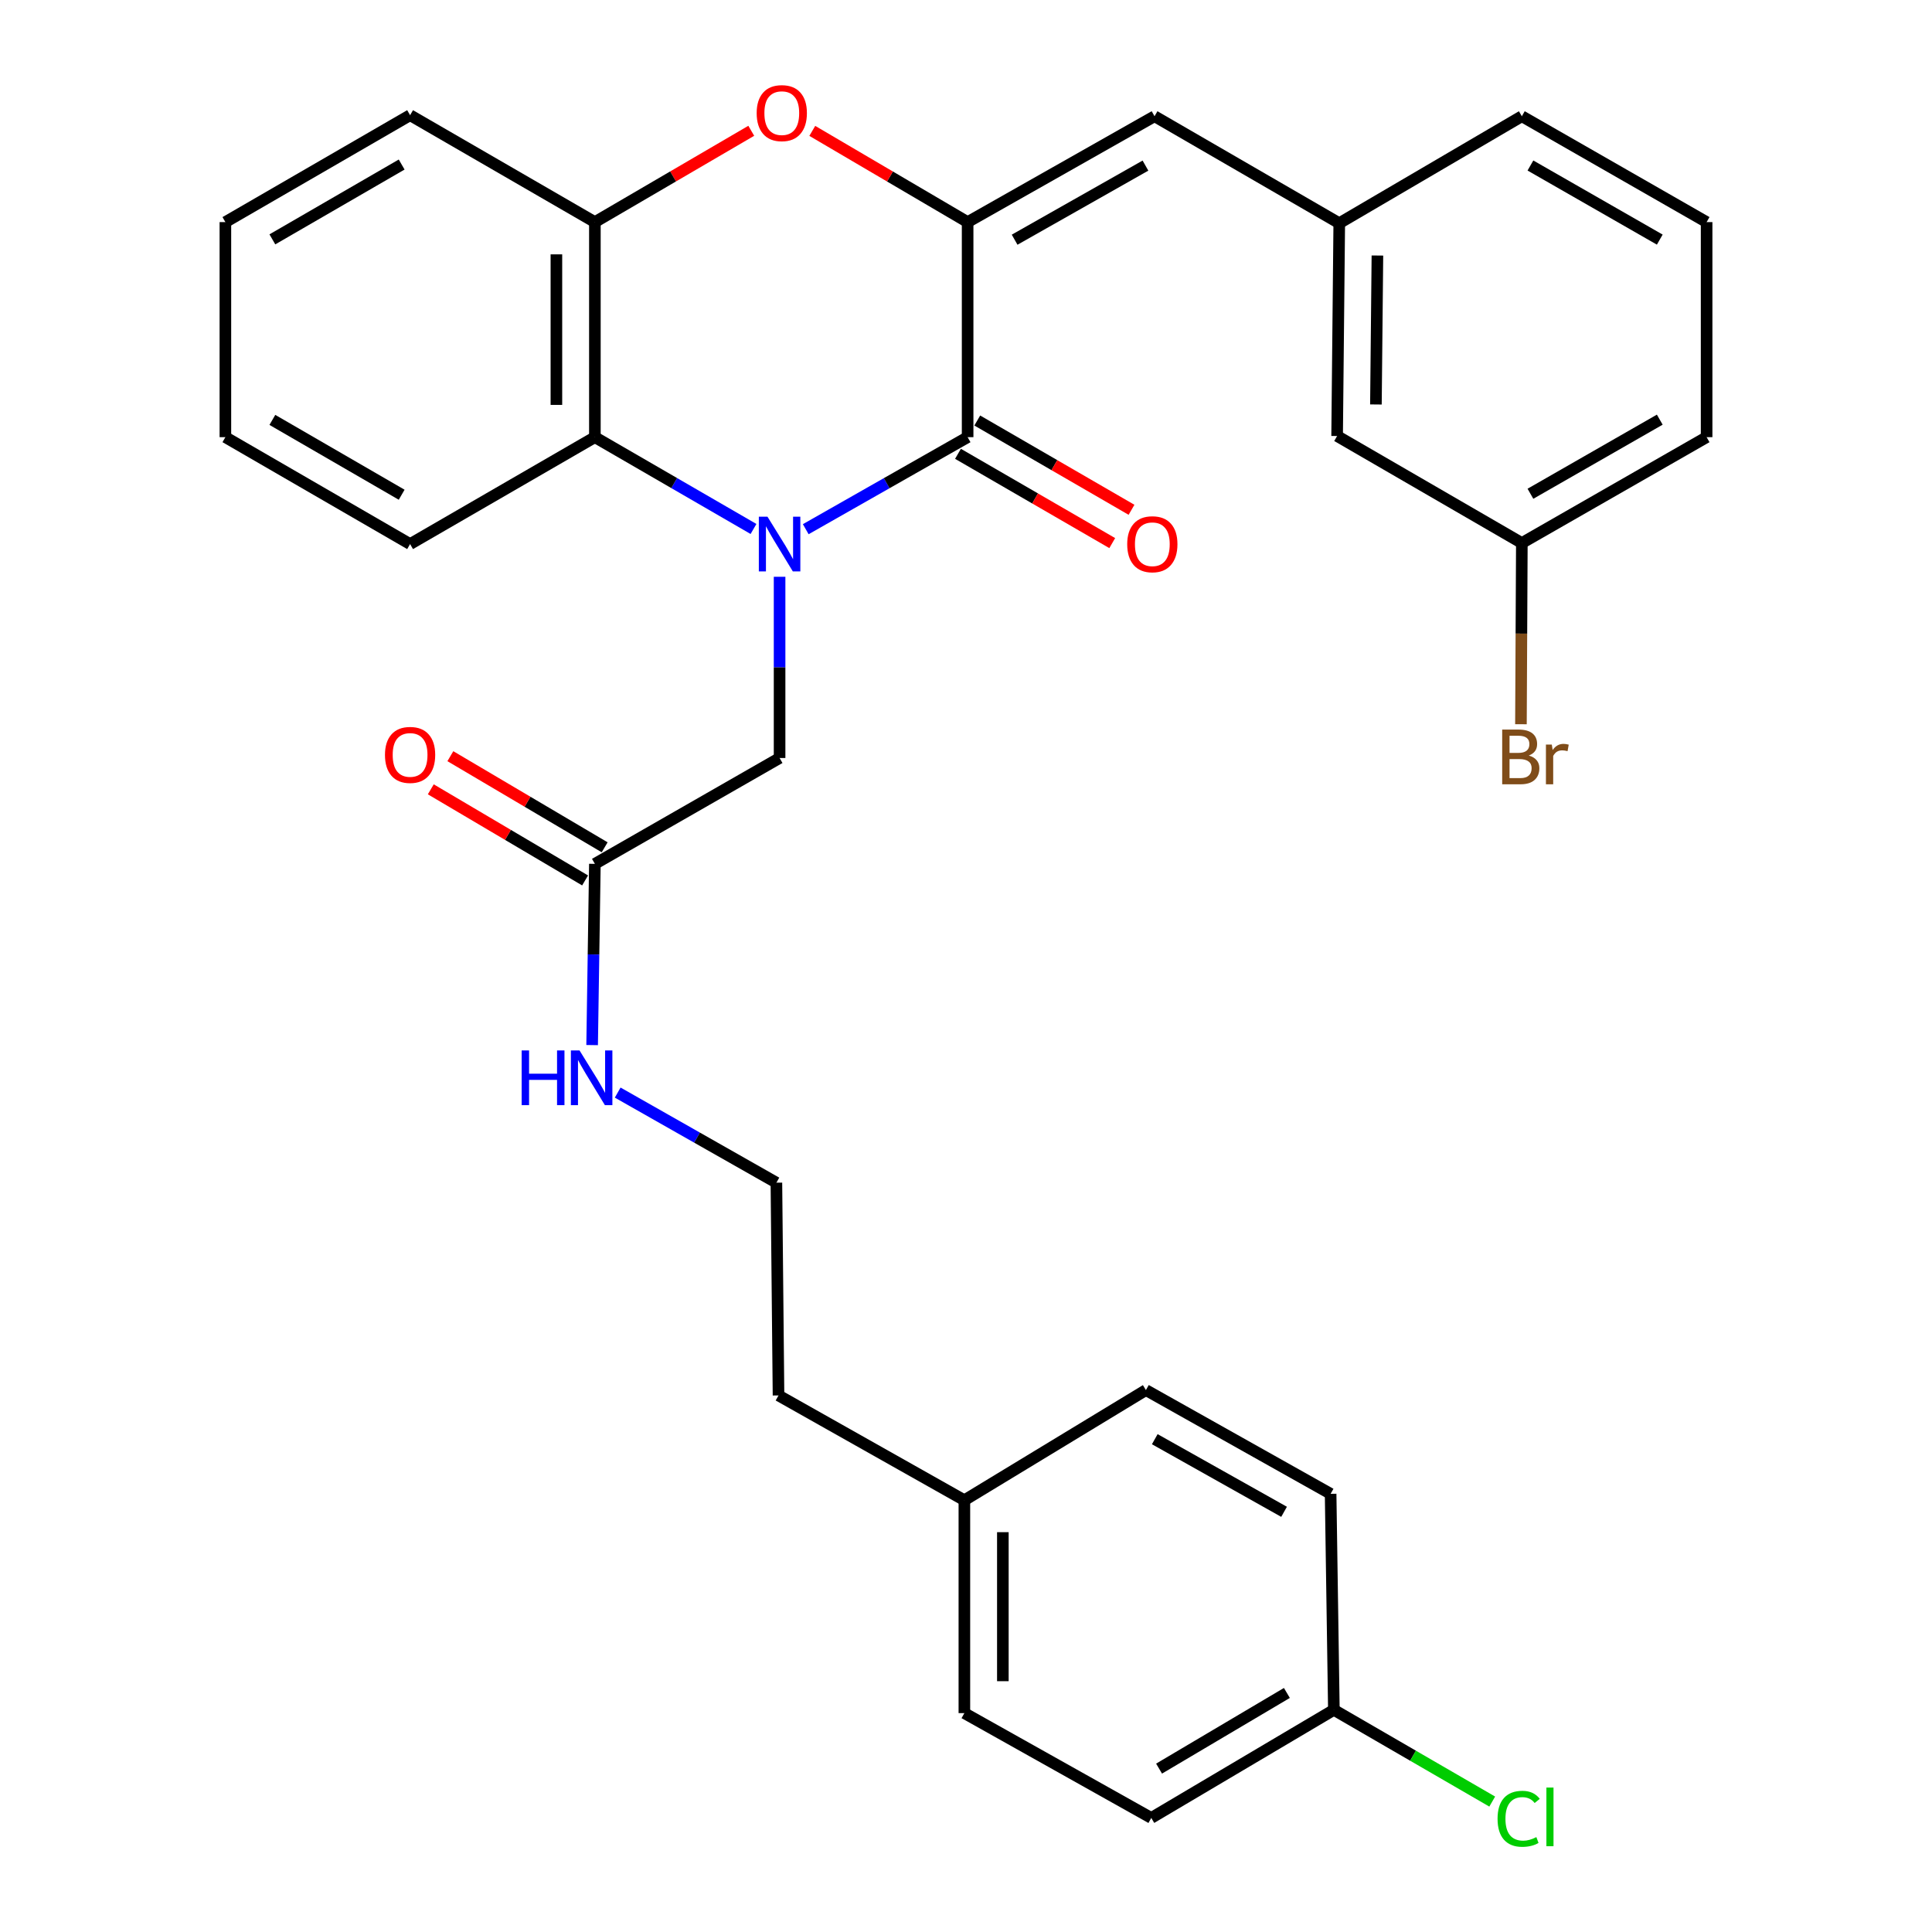 <?xml version='1.0' encoding='iso-8859-1'?>
<svg version='1.1' baseProfile='full'
              xmlns='http://www.w3.org/2000/svg'
                      xmlns:rdkit='http://www.rdkit.org/xml'
                      xmlns:xlink='http://www.w3.org/1999/xlink'
                  xml:space='preserve'
width='1000px' height='1000px' viewBox='0 0 1000 1000'>
<!-- END OF HEADER -->
<rect style='opacity:1.0;fill:#FFFFFF;stroke:none' width='1000' height='1000' x='0' y='0'> </rect>
<path class='bond-0' d='M 417.051,273.914 L 458.946,250.095' style='fill:none;fill-rule:evenodd;stroke:#0000FF;stroke-width:6px;stroke-linecap:butt;stroke-linejoin:miter;stroke-opacity:1' />
<path class='bond-0' d='M 458.946,250.095 L 500.841,226.275' style='fill:none;fill-rule:evenodd;stroke:#000000;stroke-width:6px;stroke-linecap:butt;stroke-linejoin:miter;stroke-opacity:1' />
<path class='bond-3' d='M 390.011,273.797 L 348.96,250.036' style='fill:none;fill-rule:evenodd;stroke:#0000FF;stroke-width:6px;stroke-linecap:butt;stroke-linejoin:miter;stroke-opacity:1' />
<path class='bond-3' d='M 348.96,250.036 L 307.909,226.275' style='fill:none;fill-rule:evenodd;stroke:#000000;stroke-width:6px;stroke-linecap:butt;stroke-linejoin:miter;stroke-opacity:1' />
<path class='bond-6' d='M 403.512,298.54 L 403.512,345.44' style='fill:none;fill-rule:evenodd;stroke:#0000FF;stroke-width:6px;stroke-linecap:butt;stroke-linejoin:miter;stroke-opacity:1' />
<path class='bond-6' d='M 403.512,345.44 L 403.512,392.341' style='fill:none;fill-rule:evenodd;stroke:#000000;stroke-width:6px;stroke-linecap:butt;stroke-linejoin:miter;stroke-opacity:1' />
<path class='bond-1' d='M 500.841,226.275 L 500.841,114.96' style='fill:none;fill-rule:evenodd;stroke:#000000;stroke-width:6px;stroke-linecap:butt;stroke-linejoin:miter;stroke-opacity:1' />
<path class='bond-8' d='M 495.852,234.894 L 535.773,258.001' style='fill:none;fill-rule:evenodd;stroke:#000000;stroke-width:6px;stroke-linecap:butt;stroke-linejoin:miter;stroke-opacity:1' />
<path class='bond-8' d='M 535.773,258.001 L 575.693,281.108' style='fill:none;fill-rule:evenodd;stroke:#FF0000;stroke-width:6px;stroke-linecap:butt;stroke-linejoin:miter;stroke-opacity:1' />
<path class='bond-8' d='M 505.83,217.656 L 545.75,240.763' style='fill:none;fill-rule:evenodd;stroke:#000000;stroke-width:6px;stroke-linecap:butt;stroke-linejoin:miter;stroke-opacity:1' />
<path class='bond-8' d='M 545.75,240.763 L 585.671,263.87' style='fill:none;fill-rule:evenodd;stroke:#FF0000;stroke-width:6px;stroke-linecap:butt;stroke-linejoin:miter;stroke-opacity:1' />
<path class='bond-5' d='M 500.841,114.96 L 597.583,60.165' style='fill:none;fill-rule:evenodd;stroke:#000000;stroke-width:6px;stroke-linecap:butt;stroke-linejoin:miter;stroke-opacity:1' />
<path class='bond-5' d='M 525.168,124.071 L 592.888,85.715' style='fill:none;fill-rule:evenodd;stroke:#000000;stroke-width:6px;stroke-linecap:butt;stroke-linejoin:miter;stroke-opacity:1' />
<path class='bond-31' d='M 500.841,114.96 L 460.641,91.352' style='fill:none;fill-rule:evenodd;stroke:#000000;stroke-width:6px;stroke-linecap:butt;stroke-linejoin:miter;stroke-opacity:1' />
<path class='bond-31' d='M 460.641,91.352 L 420.441,67.744' style='fill:none;fill-rule:evenodd;stroke:#FF0000;stroke-width:6px;stroke-linecap:butt;stroke-linejoin:miter;stroke-opacity:1' />
<path class='bond-2' d='M 388.851,67.698 L 348.38,91.329' style='fill:none;fill-rule:evenodd;stroke:#FF0000;stroke-width:6px;stroke-linecap:butt;stroke-linejoin:miter;stroke-opacity:1' />
<path class='bond-2' d='M 348.38,91.329 L 307.909,114.96' style='fill:none;fill-rule:evenodd;stroke:#000000;stroke-width:6px;stroke-linecap:butt;stroke-linejoin:miter;stroke-opacity:1' />
<path class='bond-4' d='M 307.909,226.275 L 307.909,114.96' style='fill:none;fill-rule:evenodd;stroke:#000000;stroke-width:6px;stroke-linecap:butt;stroke-linejoin:miter;stroke-opacity:1' />
<path class='bond-4' d='M 287.992,209.578 L 287.992,131.657' style='fill:none;fill-rule:evenodd;stroke:#000000;stroke-width:6px;stroke-linecap:butt;stroke-linejoin:miter;stroke-opacity:1' />
<path class='bond-23' d='M 307.909,226.275 L 212.262,281.612' style='fill:none;fill-rule:evenodd;stroke:#000000;stroke-width:6px;stroke-linecap:butt;stroke-linejoin:miter;stroke-opacity:1' />
<path class='bond-24' d='M 307.909,114.96 L 212.262,59.623' style='fill:none;fill-rule:evenodd;stroke:#000000;stroke-width:6px;stroke-linecap:butt;stroke-linejoin:miter;stroke-opacity:1' />
<path class='bond-9' d='M 597.583,60.165 L 693.197,115.535' style='fill:none;fill-rule:evenodd;stroke:#000000;stroke-width:6px;stroke-linecap:butt;stroke-linejoin:miter;stroke-opacity:1' />
<path class='bond-7' d='M 403.512,392.341 L 307.909,447.135' style='fill:none;fill-rule:evenodd;stroke:#000000;stroke-width:6px;stroke-linecap:butt;stroke-linejoin:miter;stroke-opacity:1' />
<path class='bond-10' d='M 312.973,438.56 L 273.038,414.979' style='fill:none;fill-rule:evenodd;stroke:#000000;stroke-width:6px;stroke-linecap:butt;stroke-linejoin:miter;stroke-opacity:1' />
<path class='bond-10' d='M 273.038,414.979 L 233.103,391.399' style='fill:none;fill-rule:evenodd;stroke:#FF0000;stroke-width:6px;stroke-linecap:butt;stroke-linejoin:miter;stroke-opacity:1' />
<path class='bond-10' d='M 302.846,455.71 L 262.911,432.13' style='fill:none;fill-rule:evenodd;stroke:#000000;stroke-width:6px;stroke-linecap:butt;stroke-linejoin:miter;stroke-opacity:1' />
<path class='bond-10' d='M 262.911,432.13 L 222.976,408.55' style='fill:none;fill-rule:evenodd;stroke:#FF0000;stroke-width:6px;stroke-linecap:butt;stroke-linejoin:miter;stroke-opacity:1' />
<path class='bond-11' d='M 307.909,447.135 L 307.197,494.035' style='fill:none;fill-rule:evenodd;stroke:#000000;stroke-width:6px;stroke-linecap:butt;stroke-linejoin:miter;stroke-opacity:1' />
<path class='bond-11' d='M 307.197,494.035 L 306.485,540.935' style='fill:none;fill-rule:evenodd;stroke:#0000FF;stroke-width:6px;stroke-linecap:butt;stroke-linejoin:miter;stroke-opacity:1' />
<path class='bond-12' d='M 693.197,115.535 L 692.091,225.678' style='fill:none;fill-rule:evenodd;stroke:#000000;stroke-width:6px;stroke-linecap:butt;stroke-linejoin:miter;stroke-opacity:1' />
<path class='bond-12' d='M 712.947,132.257 L 712.173,209.356' style='fill:none;fill-rule:evenodd;stroke:#000000;stroke-width:6px;stroke-linecap:butt;stroke-linejoin:miter;stroke-opacity:1' />
<path class='bond-26' d='M 693.197,115.535 L 787.704,60.165' style='fill:none;fill-rule:evenodd;stroke:#000000;stroke-width:6px;stroke-linecap:butt;stroke-linejoin:miter;stroke-opacity:1' />
<path class='bond-22' d='M 319.717,565.521 L 360.79,588.835' style='fill:none;fill-rule:evenodd;stroke:#0000FF;stroke-width:6px;stroke-linecap:butt;stroke-linejoin:miter;stroke-opacity:1' />
<path class='bond-22' d='M 360.79,588.835 L 401.863,612.149' style='fill:none;fill-rule:evenodd;stroke:#000000;stroke-width:6px;stroke-linecap:butt;stroke-linejoin:miter;stroke-opacity:1' />
<path class='bond-14' d='M 692.091,225.678 L 787.704,281.07' style='fill:none;fill-rule:evenodd;stroke:#000000;stroke-width:6px;stroke-linecap:butt;stroke-linejoin:miter;stroke-opacity:1' />
<path class='bond-13' d='M 690.409,885.015 L 595.901,940.961' style='fill:none;fill-rule:evenodd;stroke:#000000;stroke-width:6px;stroke-linecap:butt;stroke-linejoin:miter;stroke-opacity:1' />
<path class='bond-13' d='M 666.087,876.268 L 599.932,915.43' style='fill:none;fill-rule:evenodd;stroke:#000000;stroke-width:6px;stroke-linecap:butt;stroke-linejoin:miter;stroke-opacity:1' />
<path class='bond-16' d='M 690.409,885.015 L 731.391,908.754' style='fill:none;fill-rule:evenodd;stroke:#000000;stroke-width:6px;stroke-linecap:butt;stroke-linejoin:miter;stroke-opacity:1' />
<path class='bond-16' d='M 731.391,908.754 L 772.372,932.493' style='fill:none;fill-rule:evenodd;stroke:#00CC00;stroke-width:6px;stroke-linecap:butt;stroke-linejoin:miter;stroke-opacity:1' />
<path class='bond-34' d='M 690.409,885.015 L 688.727,773.202' style='fill:none;fill-rule:evenodd;stroke:#000000;stroke-width:6px;stroke-linecap:butt;stroke-linejoin:miter;stroke-opacity:1' />
<path class='bond-17' d='M 787.704,281.07 L 787.47,327.964' style='fill:none;fill-rule:evenodd;stroke:#000000;stroke-width:6px;stroke-linecap:butt;stroke-linejoin:miter;stroke-opacity:1' />
<path class='bond-17' d='M 787.47,327.964 L 787.236,374.859' style='fill:none;fill-rule:evenodd;stroke:#7F4C19;stroke-width:6px;stroke-linecap:butt;stroke-linejoin:miter;stroke-opacity:1' />
<path class='bond-33' d='M 787.704,281.07 L 883.34,226.275' style='fill:none;fill-rule:evenodd;stroke:#000000;stroke-width:6px;stroke-linecap:butt;stroke-linejoin:miter;stroke-opacity:1' />
<path class='bond-33' d='M 792.148,255.569 L 859.093,217.213' style='fill:none;fill-rule:evenodd;stroke:#000000;stroke-width:6px;stroke-linecap:butt;stroke-linejoin:miter;stroke-opacity:1' />
<path class='bond-15' d='M 499.159,776.522 L 402.959,722.281' style='fill:none;fill-rule:evenodd;stroke:#000000;stroke-width:6px;stroke-linecap:butt;stroke-linejoin:miter;stroke-opacity:1' />
<path class='bond-20' d='M 499.159,776.522 L 593.124,719.503' style='fill:none;fill-rule:evenodd;stroke:#000000;stroke-width:6px;stroke-linecap:butt;stroke-linejoin:miter;stroke-opacity:1' />
<path class='bond-21' d='M 499.159,776.522 L 499.159,886.708' style='fill:none;fill-rule:evenodd;stroke:#000000;stroke-width:6px;stroke-linecap:butt;stroke-linejoin:miter;stroke-opacity:1' />
<path class='bond-21' d='M 519.076,793.05 L 519.076,870.18' style='fill:none;fill-rule:evenodd;stroke:#000000;stroke-width:6px;stroke-linecap:butt;stroke-linejoin:miter;stroke-opacity:1' />
<path class='bond-18' d='M 688.727,773.202 L 593.124,719.503' style='fill:none;fill-rule:evenodd;stroke:#000000;stroke-width:6px;stroke-linecap:butt;stroke-linejoin:miter;stroke-opacity:1' />
<path class='bond-18' d='M 664.632,782.513 L 597.711,744.923' style='fill:none;fill-rule:evenodd;stroke:#000000;stroke-width:6px;stroke-linecap:butt;stroke-linejoin:miter;stroke-opacity:1' />
<path class='bond-19' d='M 595.901,940.961 L 499.159,886.708' style='fill:none;fill-rule:evenodd;stroke:#000000;stroke-width:6px;stroke-linecap:butt;stroke-linejoin:miter;stroke-opacity:1' />
<path class='bond-27' d='M 401.863,612.149 L 402.959,722.281' style='fill:none;fill-rule:evenodd;stroke:#000000;stroke-width:6px;stroke-linecap:butt;stroke-linejoin:miter;stroke-opacity:1' />
<path class='bond-29' d='M 212.262,281.612 L 116.66,226.275' style='fill:none;fill-rule:evenodd;stroke:#000000;stroke-width:6px;stroke-linecap:butt;stroke-linejoin:miter;stroke-opacity:1' />
<path class='bond-29' d='M 207.9,256.073 L 140.978,217.338' style='fill:none;fill-rule:evenodd;stroke:#000000;stroke-width:6px;stroke-linecap:butt;stroke-linejoin:miter;stroke-opacity:1' />
<path class='bond-32' d='M 212.262,59.623 L 116.66,114.96' style='fill:none;fill-rule:evenodd;stroke:#000000;stroke-width:6px;stroke-linecap:butt;stroke-linejoin:miter;stroke-opacity:1' />
<path class='bond-32' d='M 207.9,85.162 L 140.978,123.897' style='fill:none;fill-rule:evenodd;stroke:#000000;stroke-width:6px;stroke-linecap:butt;stroke-linejoin:miter;stroke-opacity:1' />
<path class='bond-25' d='M 883.34,114.96 L 787.704,60.165' style='fill:none;fill-rule:evenodd;stroke:#000000;stroke-width:6px;stroke-linecap:butt;stroke-linejoin:miter;stroke-opacity:1' />
<path class='bond-25' d='M 859.093,124.022 L 792.148,85.666' style='fill:none;fill-rule:evenodd;stroke:#000000;stroke-width:6px;stroke-linecap:butt;stroke-linejoin:miter;stroke-opacity:1' />
<path class='bond-28' d='M 883.34,114.96 L 883.34,226.275' style='fill:none;fill-rule:evenodd;stroke:#000000;stroke-width:6px;stroke-linecap:butt;stroke-linejoin:miter;stroke-opacity:1' />
<path class='bond-30' d='M 116.66,226.275 L 116.66,114.96' style='fill:none;fill-rule:evenodd;stroke:#000000;stroke-width:6px;stroke-linecap:butt;stroke-linejoin:miter;stroke-opacity:1' />
<path  class='atom-0' d='M 397.252 267.452
L 406.532 282.452
Q 407.452 283.932, 408.932 286.612
Q 410.412 289.292, 410.492 289.452
L 410.492 267.452
L 414.252 267.452
L 414.252 295.772
L 410.372 295.772
L 400.412 279.372
Q 399.252 277.452, 398.012 275.252
Q 396.812 273.052, 396.452 272.372
L 396.452 295.772
L 392.772 295.772
L 392.772 267.452
L 397.252 267.452
' fill='#0000FF'/>
<path  class='atom-3' d='M 391.652 58.552
Q 391.652 51.752, 395.012 47.952
Q 398.372 44.152, 404.652 44.152
Q 410.932 44.152, 414.292 47.952
Q 417.652 51.752, 417.652 58.552
Q 417.652 65.432, 414.252 69.352
Q 410.852 73.232, 404.652 73.232
Q 398.412 73.232, 395.012 69.352
Q 391.652 65.472, 391.652 58.552
M 404.652 70.032
Q 408.972 70.032, 411.292 67.152
Q 413.652 64.232, 413.652 58.552
Q 413.652 52.992, 411.292 50.192
Q 408.972 47.352, 404.652 47.352
Q 400.332 47.352, 397.972 50.152
Q 395.652 52.952, 395.652 58.552
Q 395.652 64.272, 397.972 67.152
Q 400.332 70.032, 404.652 70.032
' fill='#FF0000'/>
<path  class='atom-9' d='M 583.444 281.692
Q 583.444 274.892, 586.804 271.092
Q 590.164 267.292, 596.444 267.292
Q 602.724 267.292, 606.084 271.092
Q 609.444 274.892, 609.444 281.692
Q 609.444 288.572, 606.044 292.492
Q 602.644 296.372, 596.444 296.372
Q 590.204 296.372, 586.804 292.492
Q 583.444 288.612, 583.444 281.692
M 596.444 293.172
Q 600.764 293.172, 603.084 290.292
Q 605.444 287.372, 605.444 281.692
Q 605.444 276.132, 603.084 273.332
Q 600.764 270.492, 596.444 270.492
Q 592.124 270.492, 589.764 273.292
Q 587.444 276.092, 587.444 281.692
Q 587.444 287.412, 589.764 290.292
Q 592.124 293.172, 596.444 293.172
' fill='#FF0000'/>
<path  class='atom-11' d='M 199.262 390.739
Q 199.262 383.939, 202.622 380.139
Q 205.982 376.339, 212.262 376.339
Q 218.542 376.339, 221.902 380.139
Q 225.262 383.939, 225.262 390.739
Q 225.262 397.619, 221.862 401.539
Q 218.462 405.419, 212.262 405.419
Q 206.022 405.419, 202.622 401.539
Q 199.262 397.659, 199.262 390.739
M 212.262 402.219
Q 216.582 402.219, 218.902 399.339
Q 221.262 396.419, 221.262 390.739
Q 221.262 385.179, 218.902 382.379
Q 216.582 379.539, 212.262 379.539
Q 207.942 379.539, 205.582 382.339
Q 203.262 385.139, 203.262 390.739
Q 203.262 396.459, 205.582 399.339
Q 207.942 402.219, 212.262 402.219
' fill='#FF0000'/>
<path  class='atom-12' d='M 270.007 543.704
L 273.847 543.704
L 273.847 555.744
L 288.327 555.744
L 288.327 543.704
L 292.167 543.704
L 292.167 572.024
L 288.327 572.024
L 288.327 558.944
L 273.847 558.944
L 273.847 572.024
L 270.007 572.024
L 270.007 543.704
' fill='#0000FF'/>
<path  class='atom-12' d='M 299.967 543.704
L 309.247 558.704
Q 310.167 560.184, 311.647 562.864
Q 313.127 565.544, 313.207 565.704
L 313.207 543.704
L 316.967 543.704
L 316.967 572.024
L 313.087 572.024
L 303.127 555.624
Q 301.967 553.704, 300.727 551.504
Q 299.527 549.304, 299.167 548.624
L 299.167 572.024
L 295.487 572.024
L 295.487 543.704
L 299.967 543.704
' fill='#0000FF'/>
<path  class='atom-17' d='M 775.136 941.399
Q 775.136 934.359, 778.416 930.679
Q 781.736 926.959, 788.016 926.959
Q 793.856 926.959, 796.976 931.079
L 794.336 933.239
Q 792.056 930.239, 788.016 930.239
Q 783.736 930.239, 781.456 933.119
Q 779.216 935.959, 779.216 941.399
Q 779.216 946.999, 781.536 949.879
Q 783.896 952.759, 788.456 952.759
Q 791.576 952.759, 795.216 950.879
L 796.336 953.879
Q 794.856 954.839, 792.616 955.399
Q 790.376 955.959, 787.896 955.959
Q 781.736 955.959, 778.416 952.199
Q 775.136 948.439, 775.136 941.399
' fill='#00CC00'/>
<path  class='atom-17' d='M 800.416 925.239
L 804.096 925.239
L 804.096 955.599
L 800.416 955.599
L 800.416 925.239
' fill='#00CC00'/>
<path  class='atom-18' d='M 791.291 391.067
Q 794.011 391.827, 795.371 393.507
Q 796.771 395.147, 796.771 397.587
Q 796.771 401.507, 794.251 403.747
Q 791.771 405.947, 787.051 405.947
L 777.531 405.947
L 777.531 377.627
L 785.891 377.627
Q 790.731 377.627, 793.171 379.587
Q 795.611 381.547, 795.611 385.147
Q 795.611 389.427, 791.291 391.067
M 781.331 380.827
L 781.331 389.707
L 785.891 389.707
Q 788.691 389.707, 790.131 388.587
Q 791.611 387.427, 791.611 385.147
Q 791.611 380.827, 785.891 380.827
L 781.331 380.827
M 787.051 402.747
Q 789.811 402.747, 791.291 401.427
Q 792.771 400.107, 792.771 397.587
Q 792.771 395.267, 791.131 394.107
Q 789.531 392.907, 786.451 392.907
L 781.331 392.907
L 781.331 402.747
L 787.051 402.747
' fill='#7F4C19'/>
<path  class='atom-18' d='M 803.211 385.387
L 803.651 388.227
Q 805.811 385.027, 809.331 385.027
Q 810.451 385.027, 811.971 385.427
L 811.371 388.787
Q 809.651 388.387, 808.691 388.387
Q 807.011 388.387, 805.891 389.067
Q 804.811 389.707, 803.931 391.267
L 803.931 405.947
L 800.171 405.947
L 800.171 385.387
L 803.211 385.387
' fill='#7F4C19'/>
</svg>

